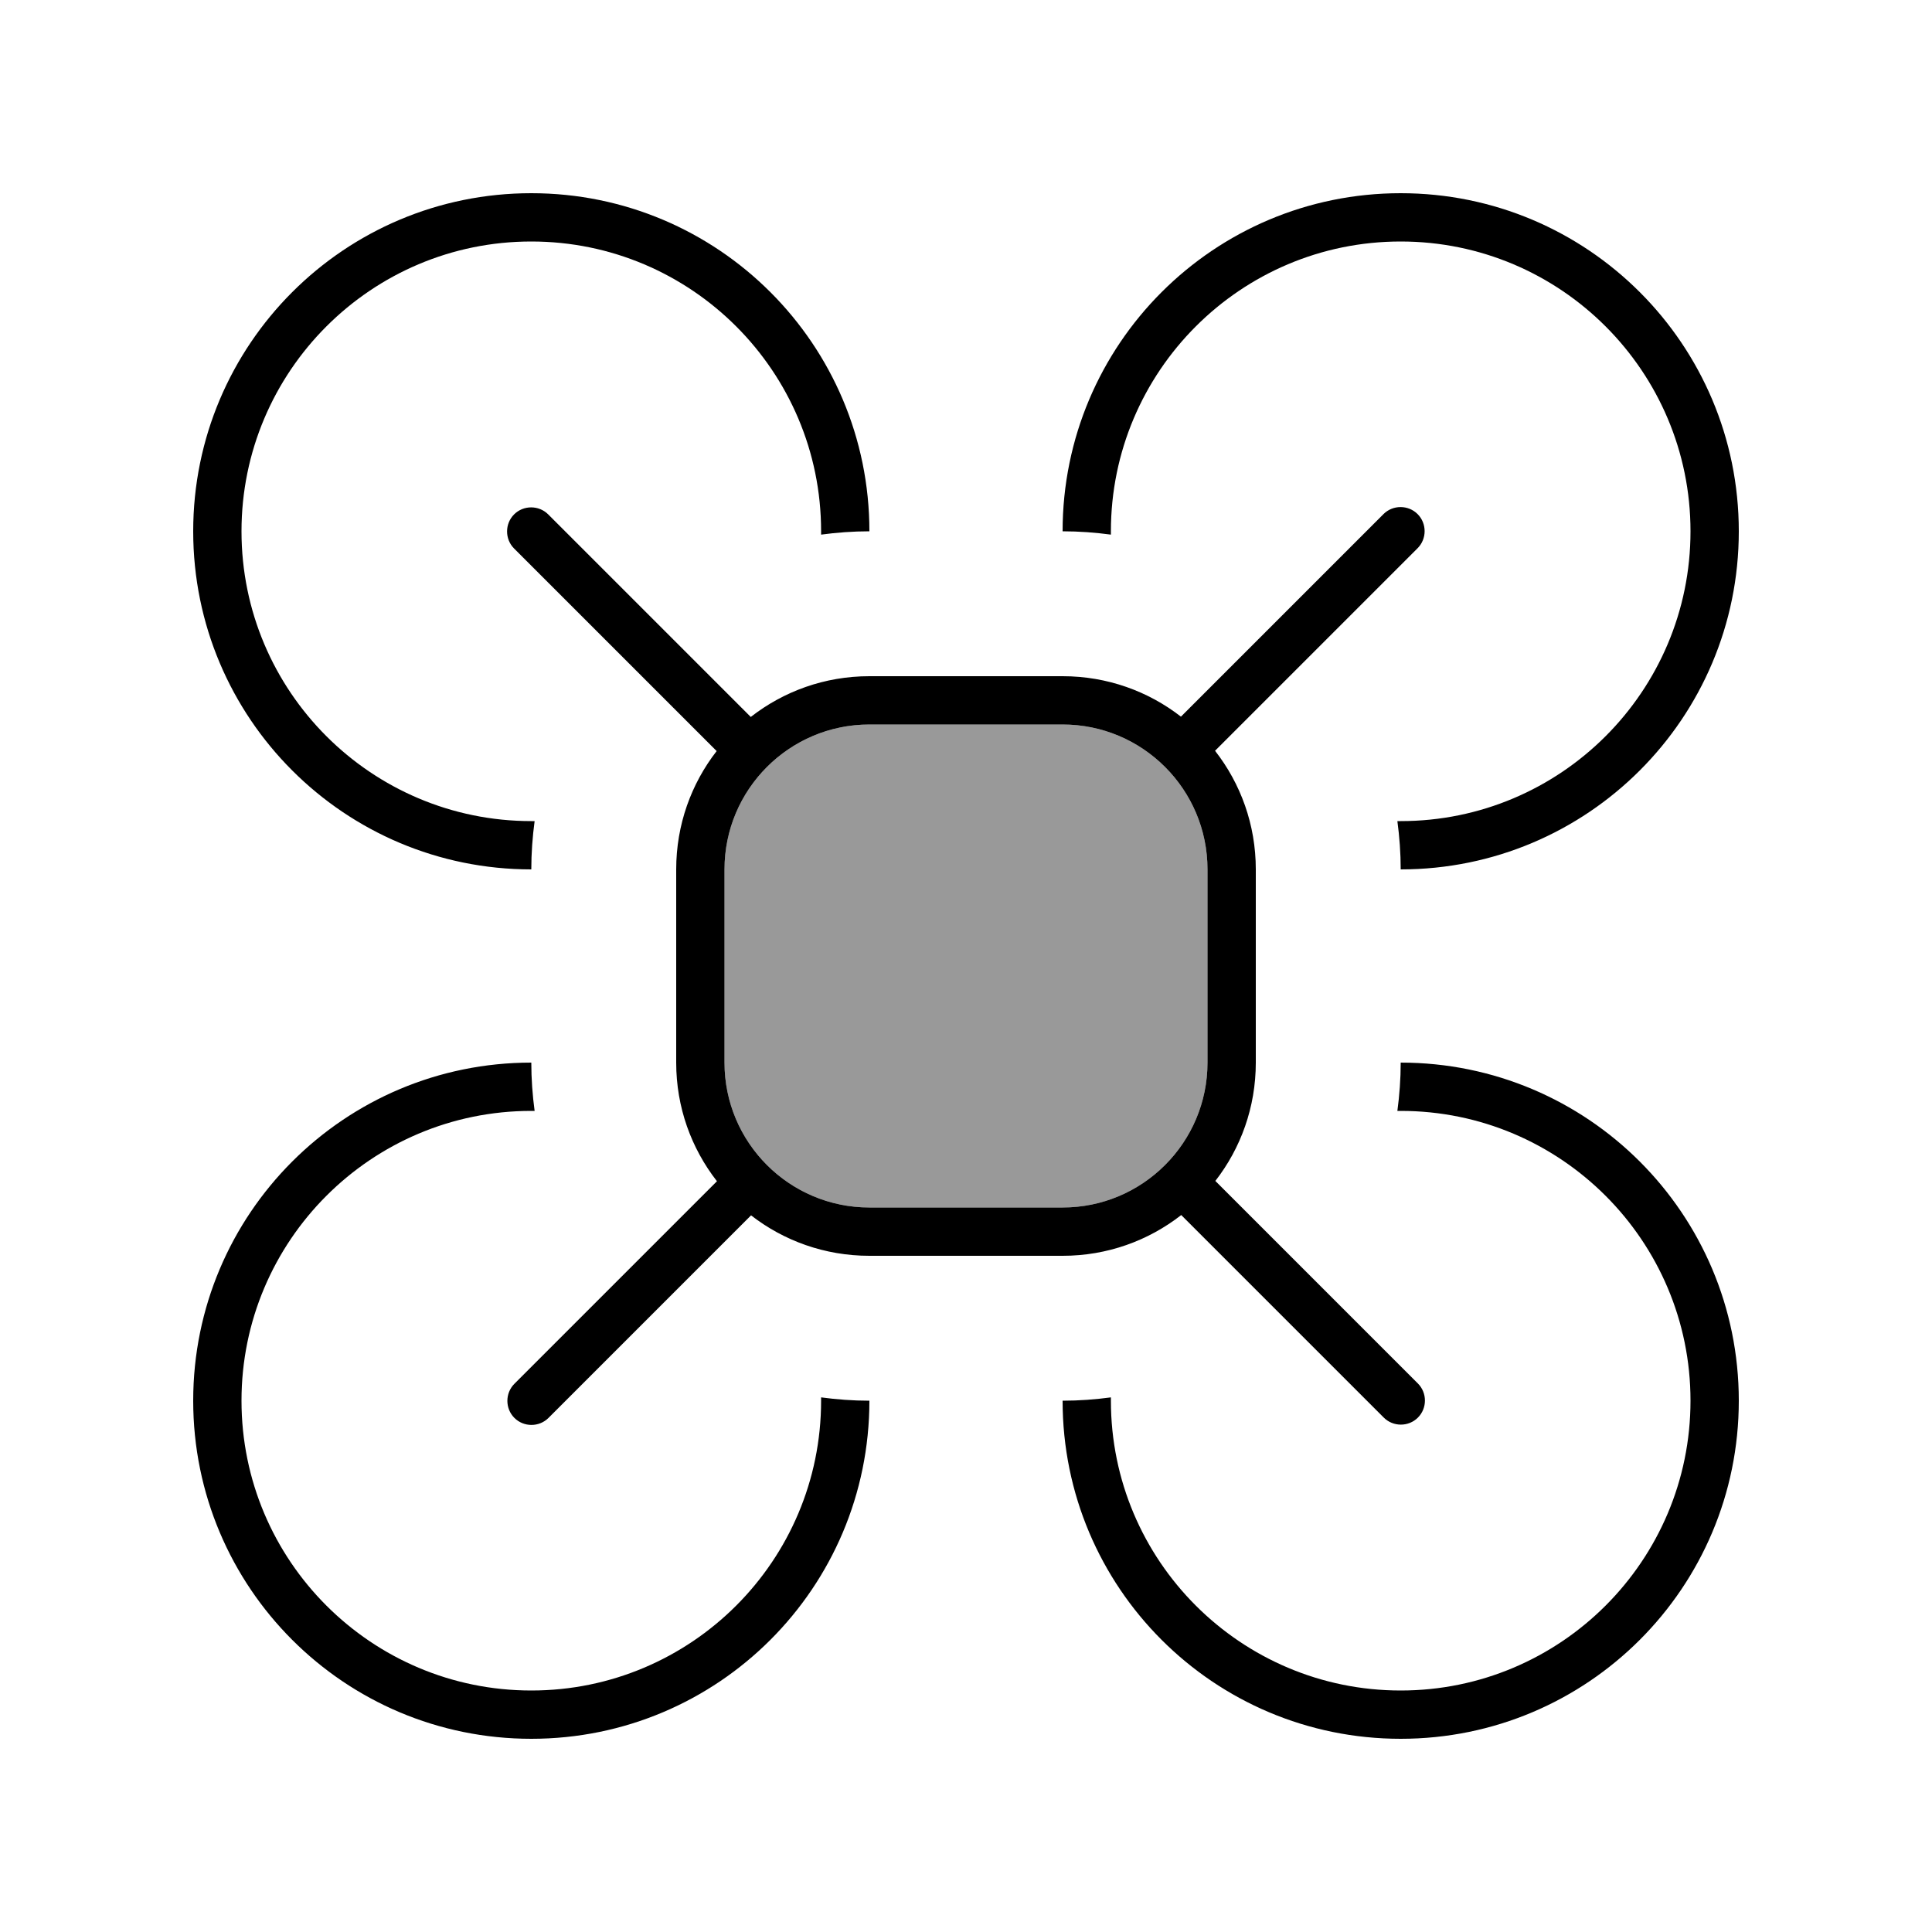 <svg xmlns="http://www.w3.org/2000/svg" viewBox="0 0 640 640"><!--! Font Awesome Pro 7.1.0 by @fontawesome - https://fontawesome.com License - https://fontawesome.com/license (Commercial License) Copyright 2025 Fonticons, Inc. --><path opacity=".4" fill="currentColor" d="M240 288L240 352C240 378.5 261.5 400 288 400L352 400C378.5 400 400 378.5 400 352L400 288C400 261.5 378.5 240 352 240L288 240C261.5 240 240 261.5 240 288z"/><path fill="currentColor" d="M560 464C560 411 517 368 464 368L462.9 368C463.6 362.8 464 357.4 464 352C525.9 352 576 402.1 576 464C576 525.9 525.9 576 464 576C402.1 576 352 525.9 352 464C357.4 464 362.8 463.6 368 462.9L368 464C368 517 411 560 464 560C517 560 560 517 560 464zM462.9 272L464 272C517 272 560 229 560 176C560 123 517 80 464 80C411 80 368 123 368 176L368 177.1C362.8 176.4 357.4 176 352 176C352 114.1 402.1 64 464 64C525.9 64 576 114.1 576 176C576 237.9 525.9 288 464 288C464 282.6 463.6 277.2 462.9 272zM288 176C282.6 176 277.2 176.4 272 177.1L272 176C272 123 229 80 176 80C123 80 80 123 80 176C80 229 123 272 176 272L177.1 272C176.4 277.2 176 282.6 176 288C114.1 288 64 237.9 64 176C64 114.1 114.1 64 176 64C237.9 64 288 114.1 288 176zM176 352C176 357.4 176.4 362.8 177.1 368L176 368C123 368 80 411 80 464C80 517 123 560 176 560C229 560 272 517 272 464L272 462.9C277.2 463.6 282.6 464 288 464C288 525.9 237.9 576 176 576C114.1 576 64 525.9 64 464C64 402.1 114.1 352 176 352zM288 240C261.5 240 240 261.5 240 288L240 352C240 378.5 261.5 400 288 400L352 400C378.5 400 400 378.5 400 352L400 288C400 261.5 378.5 240 352 240L288 240zM224 288C224 273.2 229 259.6 237.4 248.8L170.3 181.7C167.2 178.6 167.2 173.5 170.3 170.4C173.4 167.3 178.5 167.3 181.6 170.4L248.7 237.5C259.6 229 273.2 224 288 224L352 224C366.8 224 380.4 229 391.2 237.4L458.3 170.3C461.4 167.2 466.5 167.2 469.6 170.3C472.7 173.4 472.7 178.5 469.6 181.6L402.5 248.7C411 259.6 416 273.2 416 288L416 352C416 366.8 411 380.4 402.6 391.2L469.7 458.3C472.8 461.4 472.8 466.5 469.7 469.6C466.6 472.7 461.5 472.7 458.4 469.6L391.3 402.5C380.4 411 366.8 416 352 416L288 416C273.2 416 259.6 411 248.8 402.6L181.7 469.7C178.6 472.8 173.5 472.8 170.4 469.7C167.3 466.6 167.3 461.5 170.4 458.4L237.5 391.3C229 380.4 224 366.8 224 352L224 288z"/></svg>